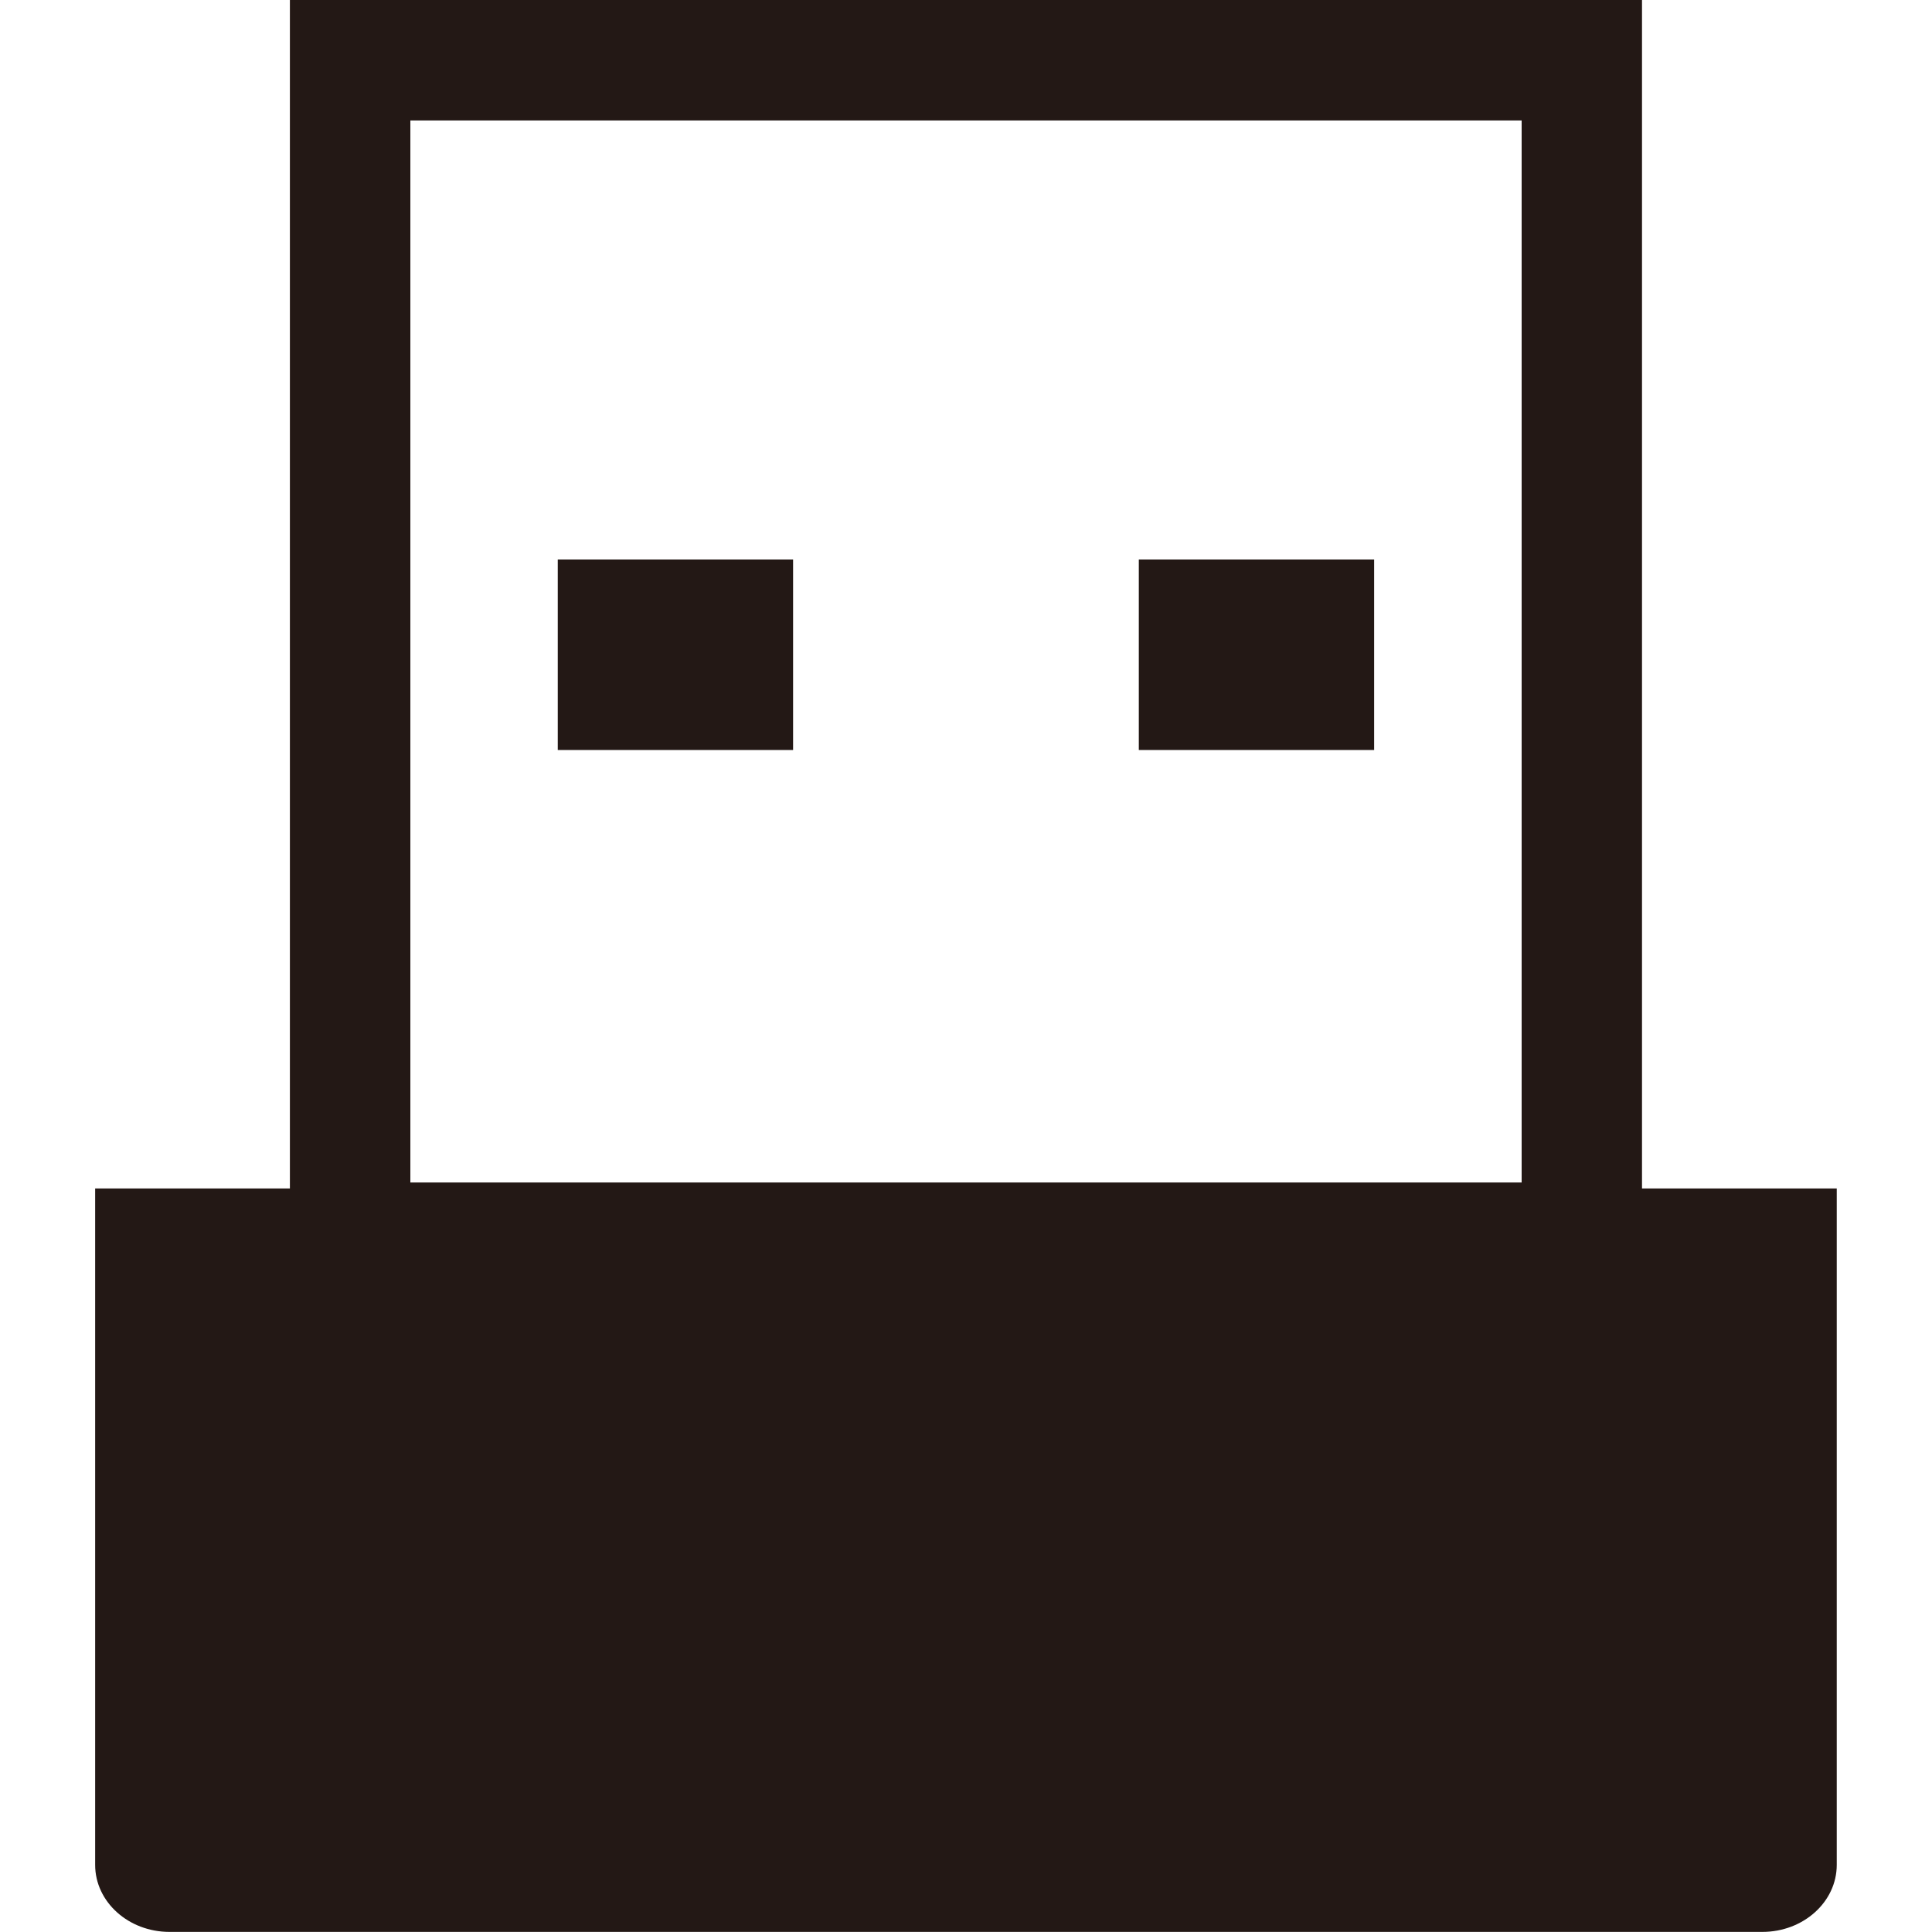 <?xml version="1.0" encoding="UTF-8"?>
<svg id="_レイヤー_2" data-name="レイヤー_2" xmlns="http://www.w3.org/2000/svg" version="1.1" viewBox="0 0 20 20">
  <!-- Generator: Adobe Illustrator 29.2.1, SVG Export Plug-In . SVG Version: 2.1.0 Build 116)  -->
  <path d="M16.998,12.303V0H3.001v12.303H.985v7.002c0,.383.345.694.77.694h16.489c.425,0,.77-.311.77-.694v-7.002h-2.017ZM4.248,1.247h11.504v10.994H4.248V1.247Z" fill="#231815"/>
  <rect x="5.774" y="5.792" width="2.436" height="1.972" fill="#231815"/>
  <rect x="11.789" y="5.792" width="2.436" height="1.972" fill="#231815"/>
</svg>